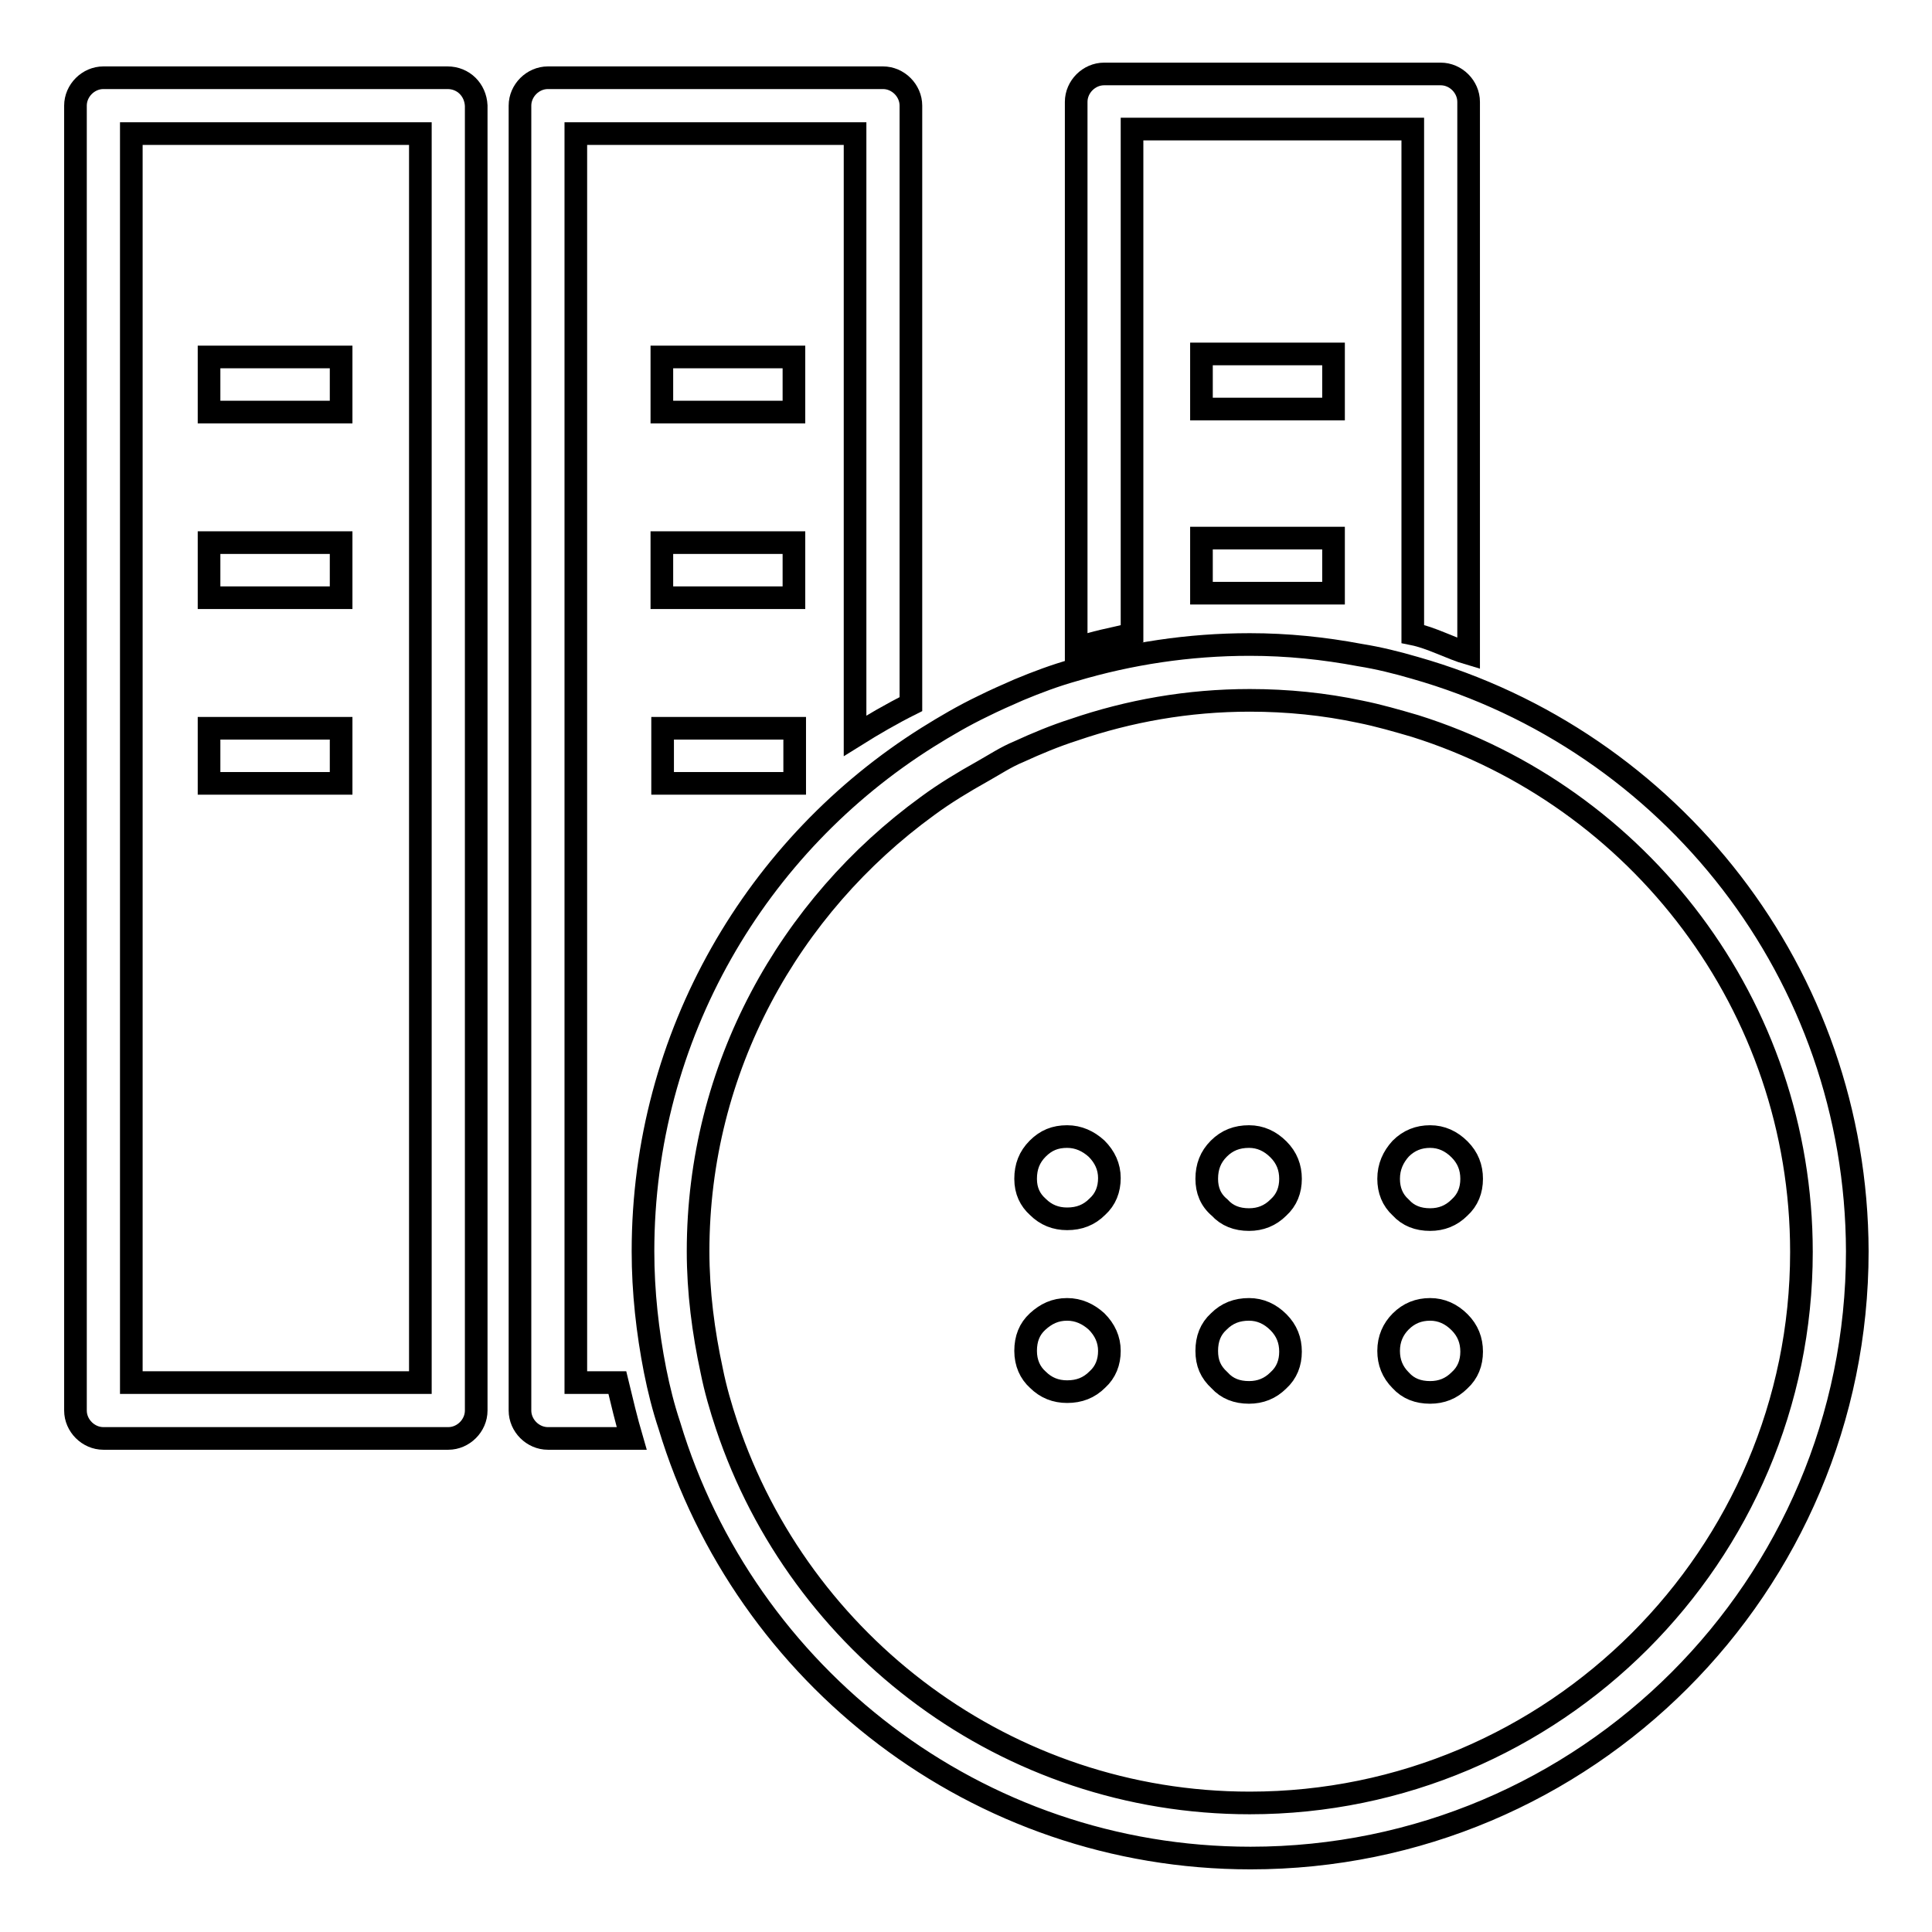 <?xml version="1.0" encoding="utf-8"?>
<!-- Svg Vector Icons : http://www.onlinewebfonts.com/icon -->
<!DOCTYPE svg PUBLIC "-//W3C//DTD SVG 1.1//EN" "http://www.w3.org/Graphics/SVG/1.1/DTD/svg11.dtd">
<svg version="1.1" xmlns="http://www.w3.org/2000/svg" xmlns:xlink="http://www.w3.org/1999/xlink" x="0px" y="0px" viewBox="0 0 256 256" enable-background="new 0 0 256 256" xml:space="preserve">
<g><g><path stroke-width="3" fill-opacity="0" stroke="#000000"  d="M59.3,10.3H13.7c-2,0-3.7,1.7-3.7,3.7v172.9c0,2,1.7,3.7,3.7,3.7h45.7c2,0,3.7-1.7,3.7-3.7V14C63,11.9,61.4,10.3,59.3,10.3z M55.6,183.2H17.4V17.7h38.3V183.2L55.6,183.2z"/><path stroke-width="3" fill-opacity="0" stroke="#000000"  d="M27.7,47.3h17.5v7.3H27.7V47.3z"/><path stroke-width="3" fill-opacity="0" stroke="#000000"  d="M27.7,96.5h17.5v7.3H27.7V96.5z"/><path stroke-width="3" fill-opacity="0" stroke="#000000"  d="M27.7,71.9h17.5v7.3H27.7V71.9z"/><path stroke-width="3" fill-opacity="0" stroke="#000000"  d="M87.7,47.3h17.5v7.3H87.7V47.3z"/><path stroke-width="3" fill-opacity="0" stroke="#000000"  d="M87.8,96.5h17.5v7.3H87.8V96.5z"/><path stroke-width="3" fill-opacity="0" stroke="#000000"  d="M87.7,71.9h17.5v7.3H87.7V71.9z"/><path stroke-width="3" fill-opacity="0" stroke="#000000"  d="M159.2,46.9h17.5v7.3h-17.5V46.9z"/><path stroke-width="3" fill-opacity="0" stroke="#000000"  d="M159.2,71.3h17.5v7.3h-17.5V71.3z"/><path stroke-width="3" fill-opacity="0" stroke="#000000"  d="M150,17.1h37.2V84c2.5,0.5,5,1.9,7.4,2.6V13.5c0-2-1.7-3.7-3.7-3.7h-44.6c-2,0-3.7,1.7-3.7,3.7v72.5c2.4-1,4.9-1.3,7.4-2V17.1L150,17.1z"/><path stroke-width="3" fill-opacity="0" stroke="#000000"  d="M76.3,183.2V17.7h37v79.8c2.4-1.5,4.8-2.9,7.4-4.2V14c0-2-1.7-3.7-3.7-3.7H72.6c-2,0-3.7,1.7-3.7,3.7v172.9c0,2,1.7,3.7,3.7,3.7h11.1c-0.7-2.4-1.3-4.9-1.9-7.4H76.3z"/><path stroke-width="3" fill-opacity="0" stroke="#000000"  d="M187.5,88.5c-2.4-0.7-4.8-1.3-7.3-1.7c-4.8-0.9-9.6-1.4-14.6-1.4c-8.1,0-15.9,1.2-23.3,3.4c-2.5,0.7-4.9,1.6-7.3,2.6c-1.6,0.7-3.2,1.4-4.8,2.2c-2.5,1.2-4.9,2.6-7.3,4.1c-22.6,14.2-37.7,39.4-37.7,68.1c0,5.4,0.6,10.7,1.6,15.8c0.5,2.5,1.1,4.9,1.9,7.3c10,33.1,40.7,57.3,77,57.3c44.4,0,80.4-36,80.4-80.4C246,129,221.3,98.1,187.5,88.5z M165.6,238.9c-32.2,0-59.6-21-69.3-50c-0.8-2.4-1.5-4.8-2-7.3c-1.1-5.1-1.8-10.4-1.8-15.8c0-24.3,12.1-45.7,30.4-59c2.3-1.7,4.8-3.2,7.3-4.6c1.6-0.9,3.1-1.9,4.8-2.6c2.4-1.1,4.8-2.1,7.3-2.9c7.3-2.5,15.1-3.9,23.3-3.9c5,0,9.9,0.5,14.6,1.5c2.5,0.5,4.9,1.2,7.3,1.9c29.6,9.3,51.2,37,51.2,69.7C238.7,206.1,205.9,238.9,165.6,238.9z"/><path stroke-width="3" fill-opacity="0" stroke="#000000"  d="M135.9,156.2c0-1.6,0.5-2.9,1.6-4s2.3-1.6,3.9-1.6c1.5,0,2.8,0.6,3.9,1.6c1.1,1.1,1.7,2.4,1.7,3.9c0,1.5-0.5,2.8-1.6,3.8c-1.1,1.1-2.4,1.6-4,1.6c-1.5,0-2.8-0.5-3.9-1.6C136.5,159,135.9,157.8,135.9,156.2z M159.9,156.2c0-1.6,0.5-2.9,1.6-4c1.1-1.1,2.4-1.6,4-1.6c1.5,0,2.8,0.6,3.9,1.7c1.1,1.1,1.6,2.4,1.6,3.9c0,1.5-0.5,2.8-1.6,3.8c-1.1,1.1-2.4,1.6-3.9,1.6c-1.6,0-2.9-0.5-3.9-1.6C160.4,159,159.9,157.7,159.9,156.2z M184,156.2c0-1.6,0.6-2.9,1.6-4c1.1-1.1,2.4-1.6,3.9-1.6c1.5,0,2.8,0.6,3.9,1.7c1.1,1.1,1.6,2.4,1.6,3.9c0,1.5-0.5,2.8-1.6,3.8c-1.1,1.1-2.4,1.6-3.9,1.6c-1.6,0-2.9-0.5-3.9-1.6C184.5,159,184,157.7,184,156.2z"/><path stroke-width="3" fill-opacity="0" stroke="#000000"  d="M135.9,179c0-1.6,0.5-2.9,1.6-3.9s2.3-1.6,3.9-1.6c1.5,0,2.8,0.6,3.9,1.6c1.1,1.1,1.7,2.4,1.7,3.9c0,1.5-0.5,2.8-1.6,3.8c-1.1,1.1-2.4,1.6-4,1.6c-1.5,0-2.8-0.5-3.9-1.6C136.5,181.9,135.9,180.6,135.9,179z M159.9,179c0-1.6,0.5-2.9,1.6-3.9c1.1-1.1,2.4-1.6,4-1.6c1.5,0,2.8,0.6,3.9,1.7c1.1,1.1,1.6,2.4,1.6,3.9s-0.5,2.8-1.6,3.8c-1.1,1.1-2.4,1.6-3.9,1.6c-1.6,0-2.9-0.5-3.9-1.6C160.4,181.8,159.9,180.6,159.9,179z M184,179c0-1.6,0.6-2.9,1.6-3.9c1.1-1.1,2.4-1.6,3.9-1.6c1.5,0,2.8,0.6,3.9,1.7c1.1,1.1,1.6,2.4,1.6,3.9s-0.5,2.8-1.6,3.8c-1.1,1.1-2.4,1.6-3.9,1.6c-1.6,0-2.9-0.5-3.9-1.6C184.5,181.8,184,180.5,184,179z"/></g></g>
</svg>